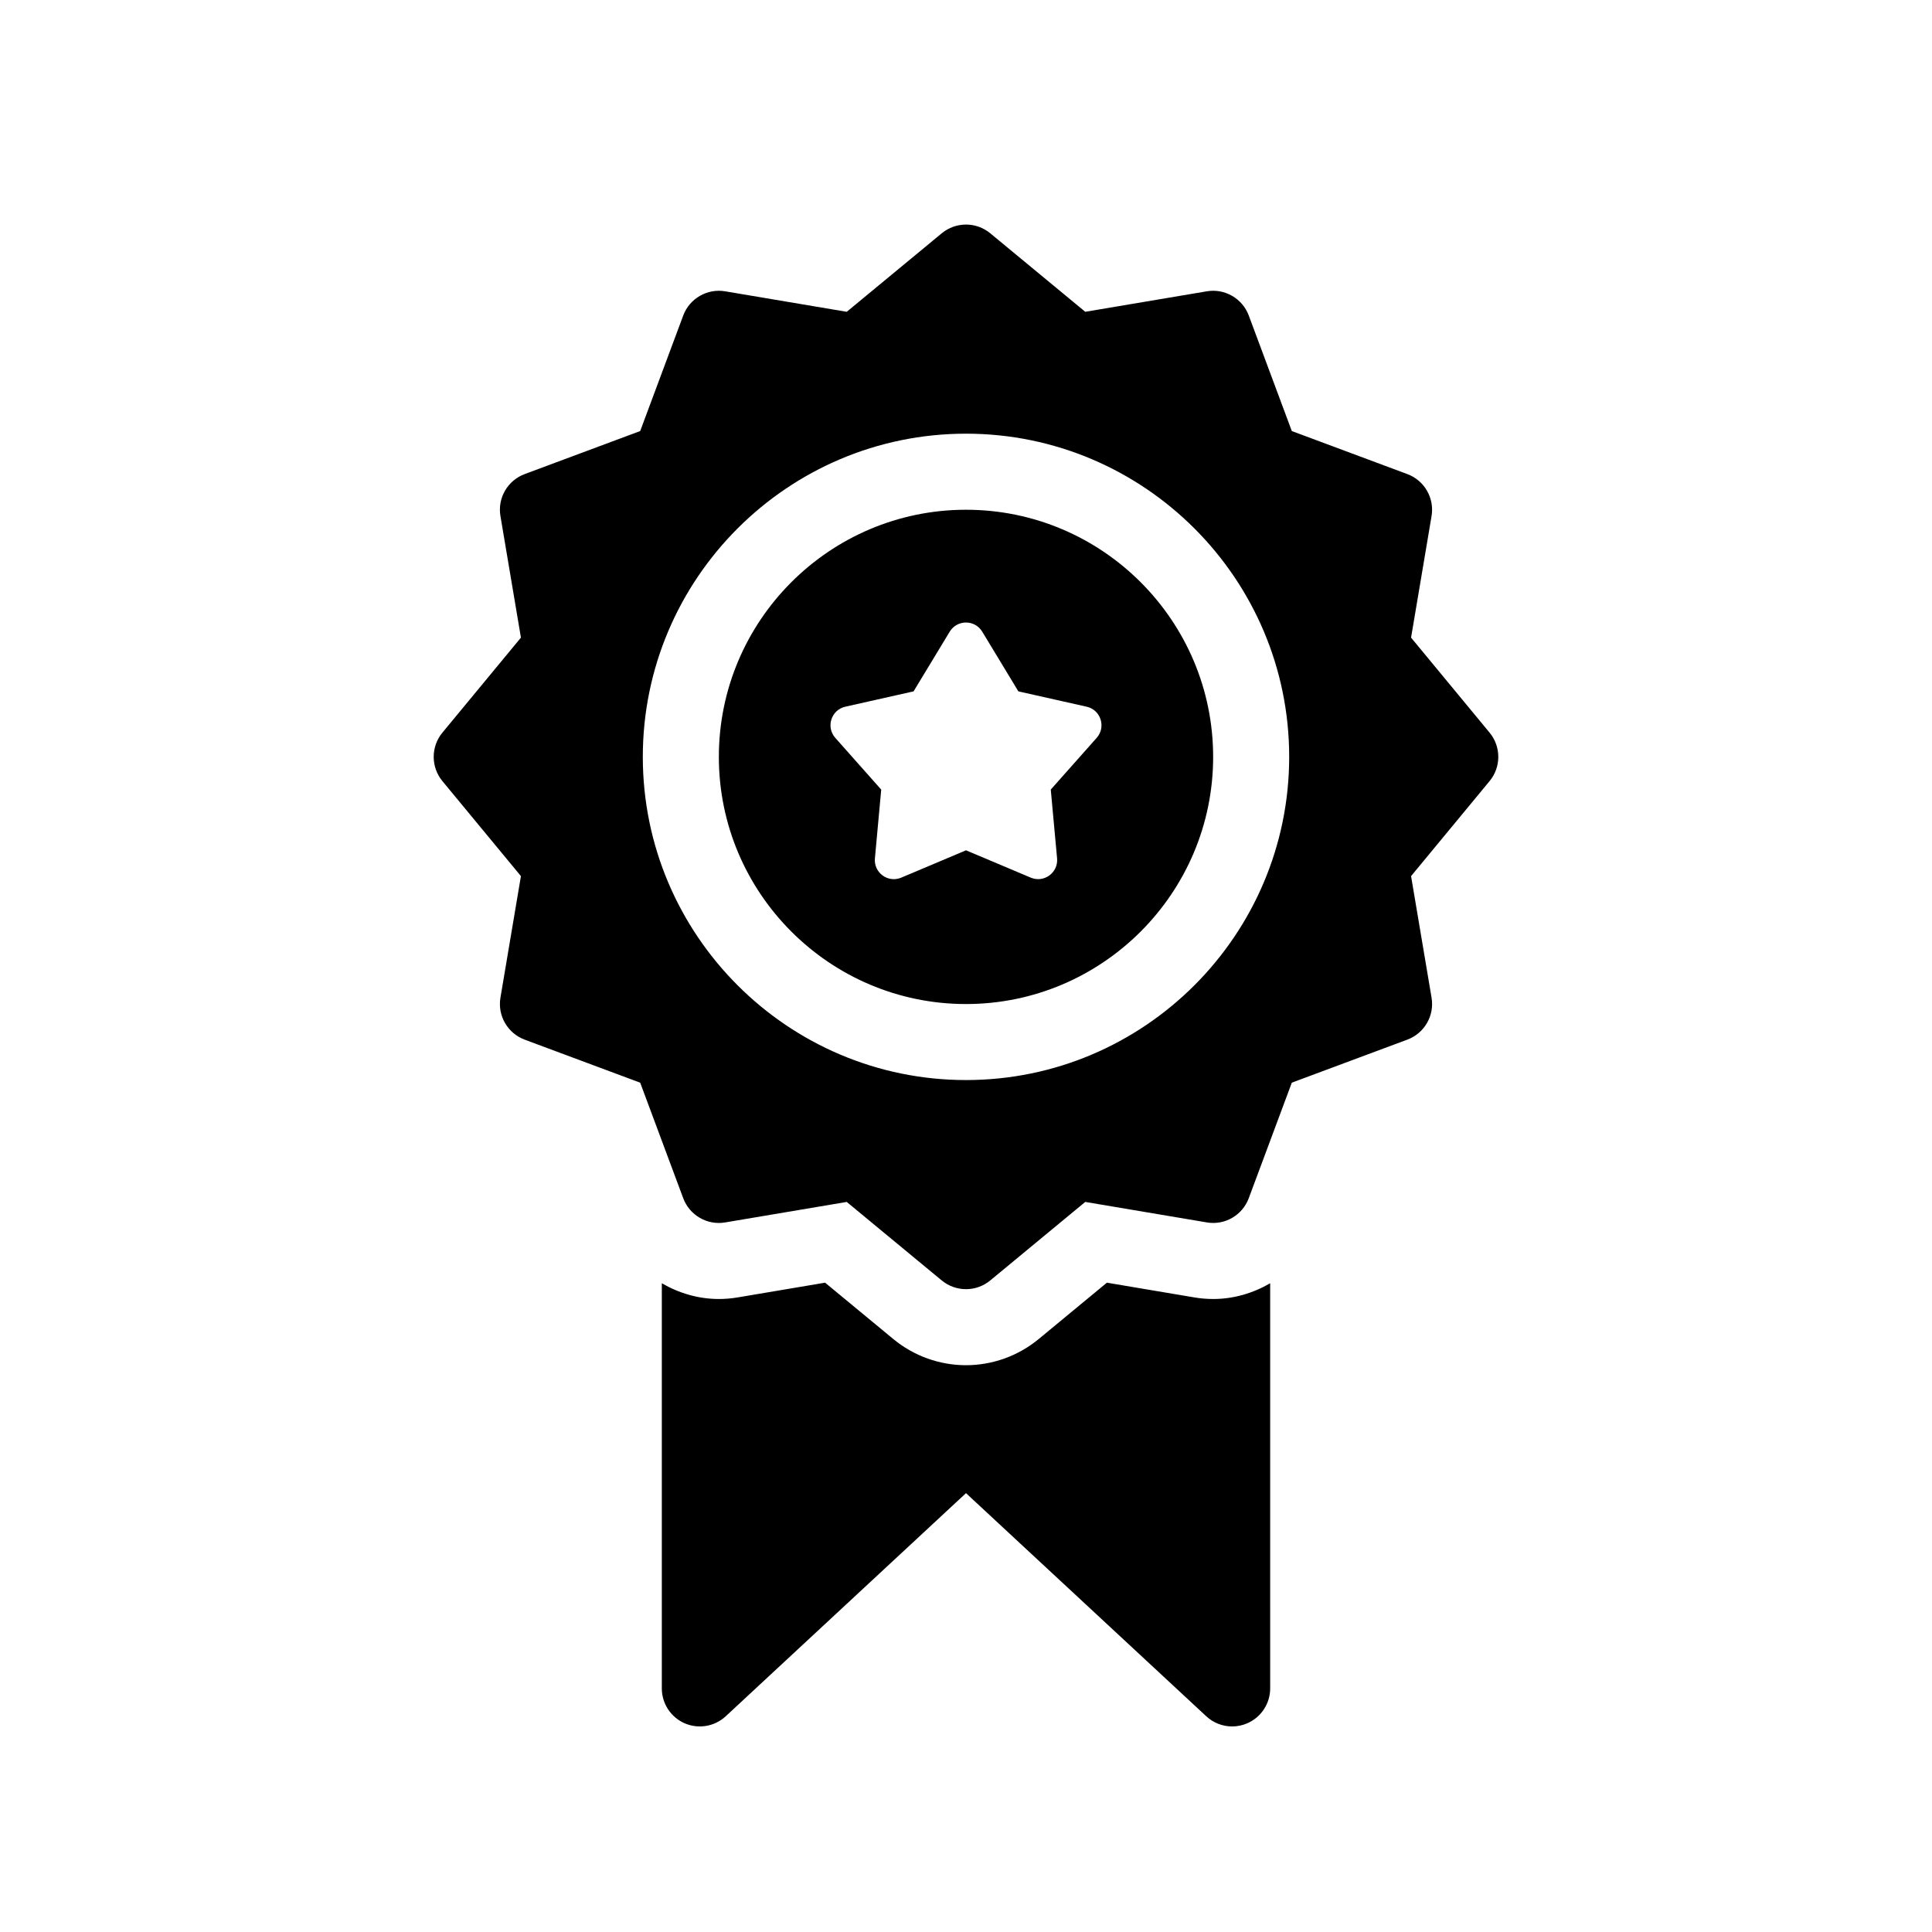 <?xml version="1.0" encoding="UTF-8"?>
<!-- Uploaded to: ICON Repo, www.iconrepo.com, Generator: ICON Repo Mixer Tools -->
<svg fill="#000000" width="800px" height="800px" version="1.1" viewBox="144 144 512 512" xmlns="http://www.w3.org/2000/svg">
 <path d="m538.76 338.16-20.812-25.184 5.43-32.219c0.801-4.766-1.895-9.43-6.418-11.117l-30.617-11.406-11.406-30.617c-1.684-4.523-6.375-7.227-11.113-6.418l-32.219 5.43-25.184-20.812c-3.727-3.074-9.113-3.074-12.844 0l-25.184 20.812-32.219-5.43c-4.734-0.805-9.43 1.891-11.113 6.418l-11.406 30.617-30.617 11.406c-4.523 1.684-7.227 6.352-6.418 11.117l5.43 32.219-20.812 25.184c-3.074 3.723-3.074 9.113 0 12.836l20.812 25.184-5.43 32.219c-0.801 4.766 1.895 9.43 6.418 11.117l30.617 11.406 11.406 30.617c1.684 4.523 6.375 7.231 11.113 6.418l32.219-5.43 25.184 20.812c1.871 1.535 4.148 2.305 6.426 2.305s4.555-0.77 6.418-2.309l25.184-20.812 32.219 5.43c4.746 0.816 9.43-1.891 11.113-6.418l11.406-30.617 30.617-11.406c4.523-1.684 7.227-6.352 6.418-11.117l-5.43-32.219 20.812-25.184c3.074-3.719 3.074-9.109 0-12.832zm-138.76 92.066c-47.227 0-85.648-38.422-85.648-85.648s38.422-85.648 85.648-85.648 85.648 38.422 85.648 85.648c-0.004 47.227-38.422 85.648-85.648 85.648zm65.508 58.023c5.422 0 10.586-1.547 15.098-4.172l0.004 107.37c0 4.004-2.379 7.633-6.047 9.234-1.301 0.566-2.664 0.844-4.031 0.844-2.492 0-4.953-0.926-6.856-2.691l-63.676-59.133-63.68 59.133c-2.949 2.727-7.215 3.445-10.887 1.855-3.668-1.609-6.043-5.234-6.043-9.242v-107.37c4.516 2.625 9.68 4.172 15.105 4.172 1.699 0 3.406-0.145 5.082-0.434l23.086-3.891 18.082 14.941c5.418 4.477 12.25 6.93 19.254 6.93s13.836-2.453 19.242-6.914l18.102-14.957 23.129 3.898c1.621 0.281 3.34 0.426 5.035 0.426zm-65.508-209.16c-36.113 0-65.496 29.383-65.496 65.496s29.383 65.496 65.496 65.496 65.496-29.383 65.496-65.496c-0.004-36.117-29.383-65.496-65.496-65.496zm34.637 60.445-12.172 13.715 1.672 18.227c0.348 3.789-3.473 6.578-6.977 5.106l-17.16-7.242-17.164 7.246c-3.508 1.48-7.324-1.316-6.977-5.106l1.672-18.227-12.172-13.715c-2.543-2.871-1.078-7.422 2.664-8.258l18.086-4.062 9.574-15.816c1.961-3.238 6.66-3.238 8.621 0l9.574 15.816 18.086 4.062c3.75 0.832 5.215 5.383 2.672 8.254z"/>
</svg>